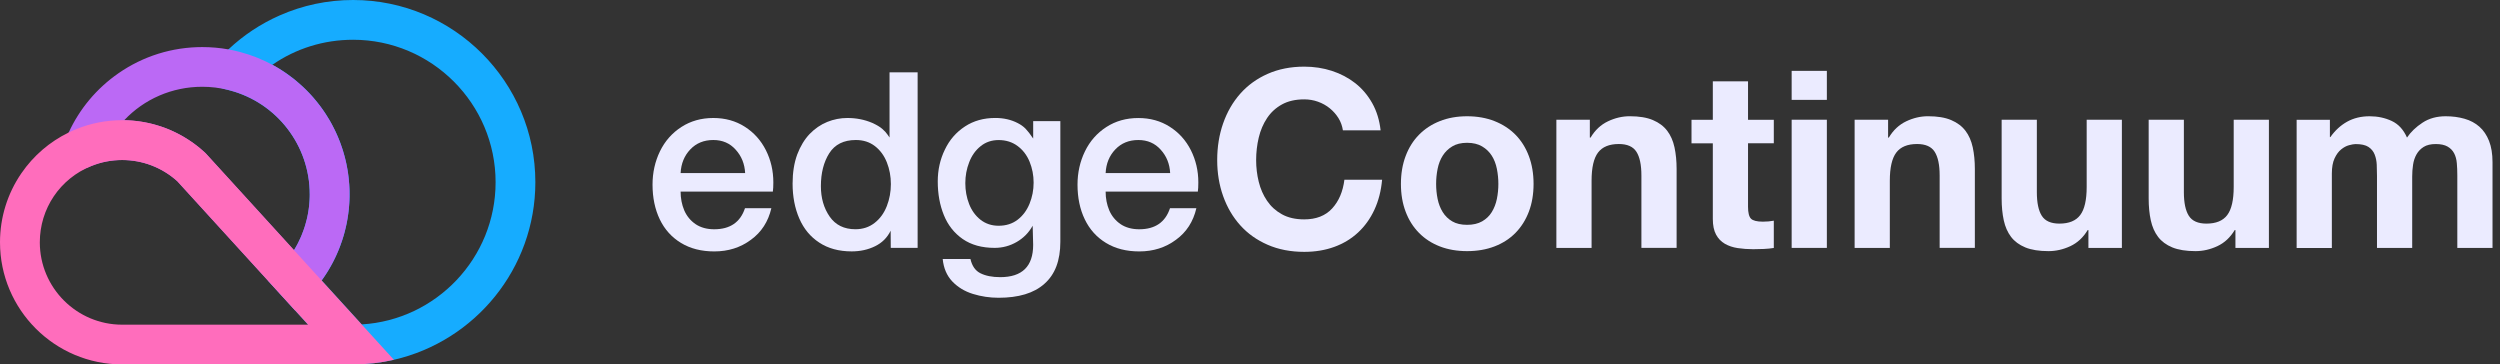<svg xmlns="http://www.w3.org/2000/svg" width="295" height="43" viewBox="0 0 295 43" fill="none"><rect x="0" y="0" width="295" height="43" fill="#333333" stroke="none"/><path d="M41.669 0C38.648 0 35.725 0.615 32.981 1.829C30.748 2.817 28.726 4.158 26.955 5.826C26.626 6.136 26.305 6.456 25.992 6.789L23.295 9.662L26.902 10.611C26.966 10.628 27.032 10.643 27.096 10.661L27.107 10.664C32.668 12.125 36.552 17.166 36.552 22.921C36.552 23 36.551 23.079 36.551 23.157C36.549 23.199 36.549 23.24 36.548 23.281C36.546 23.362 36.543 23.442 36.538 23.522C36.533 23.622 36.527 23.722 36.521 23.821C36.515 23.91 36.507 24.001 36.499 24.089C36.498 24.117 36.494 24.144 36.491 24.172C36.485 24.23 36.48 24.289 36.472 24.349C36.458 24.482 36.44 24.617 36.421 24.75C36.408 24.836 36.394 24.924 36.38 25.008C36.364 25.107 36.347 25.204 36.328 25.301C36.328 25.306 36.327 25.309 36.327 25.312C36.31 25.403 36.291 25.492 36.272 25.581C36.25 25.683 36.227 25.787 36.202 25.888C36.156 26.078 36.106 26.266 36.051 26.452C36.025 26.548 35.996 26.642 35.965 26.736C35.935 26.83 35.904 26.924 35.873 27.016C35.84 27.108 35.808 27.202 35.774 27.295C35.707 27.48 35.635 27.664 35.558 27.846C35.523 27.926 35.489 28.007 35.453 28.087C35.362 28.291 35.265 28.494 35.163 28.693C35.136 28.745 35.11 28.798 35.082 28.848C35.063 28.884 35.043 28.922 35.022 28.958C35.024 28.959 35.022 28.959 35.021 28.961C34.983 29.032 34.944 29.102 34.903 29.171C34.861 29.245 34.819 29.318 34.775 29.39C34.748 29.434 34.723 29.48 34.695 29.523C34.695 29.525 34.695 29.525 34.693 29.525C34.248 30.253 33.727 30.939 33.135 31.573L31.658 33.155L33.116 34.754L33.177 34.822L36.355 38.308L40.631 43H41.667C43.323 43 44.936 42.812 46.483 42.455C56.03 40.262 63.172 31.7 63.172 21.5C63.174 9.647 53.528 0 41.669 0ZM42.679 38.281L37.954 33.097C38.028 32.995 38.1 32.894 38.17 32.79C38.228 32.709 38.285 32.626 38.338 32.544C38.407 32.441 38.474 32.338 38.54 32.234C38.581 32.17 38.621 32.106 38.66 32.042C38.665 32.032 38.671 32.025 38.678 32.015C38.714 31.957 38.748 31.899 38.782 31.841C38.847 31.736 38.909 31.63 38.969 31.522C38.981 31.5 38.994 31.48 39.005 31.457C39.03 31.414 39.053 31.371 39.078 31.328C39.126 31.243 39.171 31.158 39.216 31.074C39.265 30.985 39.312 30.894 39.359 30.801C39.429 30.662 39.498 30.524 39.564 30.385C39.619 30.272 39.672 30.158 39.722 30.043C39.779 29.92 39.832 29.796 39.883 29.672C39.91 29.61 39.935 29.547 39.962 29.484C39.987 29.422 40.012 29.359 40.037 29.296C40.062 29.234 40.086 29.169 40.111 29.107C40.184 28.917 40.253 28.728 40.317 28.535C40.339 28.471 40.361 28.407 40.382 28.344C40.397 28.297 40.413 28.25 40.427 28.201C40.44 28.161 40.454 28.12 40.466 28.079C40.499 27.974 40.53 27.868 40.562 27.763C40.58 27.697 40.599 27.633 40.617 27.567C40.634 27.503 40.653 27.437 40.67 27.373C40.682 27.325 40.696 27.274 40.707 27.226C40.746 27.074 40.782 26.924 40.817 26.77C40.831 26.707 40.847 26.645 40.859 26.582C40.873 26.515 40.887 26.449 40.901 26.383C40.913 26.33 40.923 26.277 40.933 26.224C40.941 26.186 40.947 26.147 40.955 26.109C40.975 26.003 40.994 25.896 41.011 25.79C41.013 25.785 41.013 25.782 41.013 25.777C41.024 25.711 41.035 25.646 41.044 25.58C41.055 25.508 41.066 25.436 41.077 25.364C41.083 25.315 41.091 25.265 41.097 25.216C41.111 25.115 41.124 25.013 41.135 24.91C41.146 24.817 41.155 24.726 41.165 24.634C41.176 24.526 41.185 24.418 41.194 24.308C41.196 24.294 41.196 24.278 41.197 24.263C41.205 24.17 41.212 24.076 41.218 23.984C41.226 23.857 41.232 23.732 41.237 23.605C41.241 23.514 41.243 23.422 41.245 23.331C41.246 23.287 41.246 23.243 41.248 23.199C41.249 23.105 41.249 23.01 41.249 22.917C41.249 22.809 41.248 22.7 41.245 22.592C41.245 22.551 41.243 22.512 41.243 22.471C41.241 22.391 41.238 22.313 41.235 22.233C41.233 22.178 41.23 22.125 41.227 22.072C41.226 22.036 41.224 22.001 41.221 21.964C41.218 21.89 41.213 21.815 41.209 21.741C41.194 21.531 41.176 21.323 41.154 21.115C41.146 21.032 41.136 20.947 41.126 20.864C41.124 20.844 41.121 20.825 41.118 20.805C41.111 20.75 41.105 20.695 41.097 20.64C41.089 20.573 41.08 20.504 41.071 20.438C41.063 20.39 41.056 20.343 41.049 20.296C41.035 20.202 41.02 20.108 41.003 20.014C40.983 19.896 40.963 19.779 40.939 19.66C40.92 19.558 40.9 19.458 40.878 19.356C40.873 19.329 40.867 19.301 40.861 19.273C40.839 19.171 40.817 19.071 40.792 18.969C40.79 18.958 40.787 18.946 40.784 18.933C40.765 18.852 40.745 18.769 40.724 18.689C40.714 18.645 40.703 18.603 40.692 18.559C40.674 18.495 40.659 18.432 40.64 18.369C40.598 18.213 40.554 18.058 40.507 17.903C40.474 17.798 40.443 17.693 40.408 17.588C40.374 17.48 40.338 17.373 40.3 17.267C40.295 17.253 40.291 17.237 40.284 17.223C40.255 17.135 40.223 17.047 40.192 16.961C40.186 16.941 40.178 16.922 40.172 16.903C40.133 16.797 40.092 16.692 40.051 16.587C40.012 16.488 39.973 16.39 39.932 16.293C39.926 16.275 39.918 16.258 39.91 16.241C39.874 16.152 39.837 16.062 39.796 15.975C39.76 15.889 39.721 15.804 39.681 15.718C39.658 15.663 39.631 15.607 39.605 15.55C39.581 15.502 39.558 15.452 39.534 15.403C39.509 15.351 39.484 15.301 39.459 15.249C39.37 15.069 39.277 14.889 39.183 14.711C39.151 14.651 39.119 14.592 39.086 14.534C39.047 14.463 39.007 14.391 38.967 14.321C38.925 14.249 38.884 14.177 38.842 14.106C38.714 13.889 38.582 13.674 38.443 13.461C38.378 13.362 38.314 13.267 38.248 13.17C38.189 13.082 38.128 12.996 38.068 12.91C38.054 12.889 38.042 12.871 38.026 12.852C37.987 12.795 37.946 12.739 37.906 12.684C37.873 12.637 37.838 12.592 37.804 12.545C37.744 12.465 37.683 12.385 37.622 12.307C37.555 12.219 37.486 12.131 37.415 12.045C37.329 11.937 37.24 11.831 37.151 11.724C37.105 11.669 37.058 11.614 37.011 11.56C36.983 11.527 36.953 11.492 36.925 11.46C36.861 11.387 36.798 11.315 36.732 11.245C36.656 11.16 36.577 11.076 36.499 10.993C36.405 10.894 36.31 10.795 36.214 10.698C36.15 10.633 36.084 10.567 36.017 10.502C36.006 10.492 35.993 10.479 35.982 10.47C35.926 10.415 35.868 10.358 35.81 10.305C35.774 10.271 35.739 10.238 35.703 10.203C35.476 9.992 35.243 9.785 35.003 9.586C34.964 9.553 34.925 9.521 34.886 9.489C34.839 9.45 34.79 9.409 34.742 9.372C34.706 9.34 34.668 9.311 34.631 9.283C34.355 9.065 34.07 8.853 33.78 8.653C33.713 8.606 33.644 8.557 33.574 8.512C33.552 8.496 33.528 8.482 33.506 8.467C33.42 8.409 33.332 8.352 33.245 8.296C33.146 8.232 33.046 8.169 32.946 8.108C32.944 8.106 32.944 8.106 32.944 8.106C32.842 8.044 32.74 7.983 32.639 7.923C32.543 7.867 32.446 7.812 32.35 7.759C32.325 7.745 32.3 7.73 32.275 7.716C32.231 7.691 32.188 7.668 32.142 7.643C34.917 5.723 38.2 4.692 41.667 4.692C50.939 4.692 58.48 12.235 58.48 21.505C58.481 30.435 51.481 37.758 42.679 38.281Z" fill="#16ACFF"></path><path d="M41.241 22.593C41.241 22.552 41.24 22.513 41.24 22.472C41.238 22.392 41.235 22.314 41.232 22.234C41.23 22.179 41.227 22.126 41.224 22.073C41.222 22.037 41.221 22.002 41.218 21.965C41.215 21.891 41.21 21.816 41.205 21.742C41.191 21.532 41.172 21.324 41.15 21.116C41.142 21.033 41.133 20.948 41.122 20.865C41.121 20.845 41.117 20.826 41.114 20.806C41.108 20.751 41.102 20.696 41.094 20.641C41.086 20.574 41.077 20.505 41.067 20.439C41.059 20.391 41.053 20.344 41.045 20.297C41.031 20.203 41.017 20.109 41 20.015C40.98 19.897 40.959 19.78 40.936 19.661C40.917 19.559 40.897 19.459 40.875 19.357C40.87 19.331 40.864 19.302 40.858 19.274C40.836 19.172 40.814 19.072 40.789 18.97C40.787 18.959 40.784 18.947 40.781 18.934C40.762 18.853 40.742 18.77 40.721 18.69C40.71 18.646 40.699 18.604 40.688 18.56C40.671 18.496 40.655 18.433 40.637 18.37C40.594 18.214 40.55 18.059 40.504 17.904C40.471 17.799 40.439 17.694 40.405 17.589C40.37 17.481 40.334 17.374 40.297 17.268C40.292 17.254 40.287 17.238 40.281 17.224C40.251 17.136 40.22 17.049 40.189 16.962C40.182 16.942 40.175 16.923 40.168 16.904C40.129 16.798 40.089 16.693 40.048 16.588C40.009 16.489 39.969 16.391 39.929 16.294C39.922 16.276 39.915 16.259 39.907 16.242C39.871 16.153 39.833 16.064 39.792 15.976C39.757 15.89 39.717 15.805 39.678 15.719C39.655 15.664 39.628 15.608 39.601 15.551C39.578 15.503 39.554 15.453 39.531 15.404C39.506 15.352 39.481 15.302 39.456 15.251C39.367 15.071 39.274 14.89 39.18 14.712C39.147 14.652 39.116 14.593 39.083 14.535C39.044 14.464 39.003 14.392 38.964 14.322C38.922 14.25 38.881 14.178 38.839 14.107C38.71 13.89 38.579 13.675 38.439 13.462C38.375 13.364 38.311 13.268 38.245 13.171C38.186 13.083 38.124 12.997 38.065 12.911C38.051 12.89 38.038 12.872 38.023 12.853C37.984 12.796 37.943 12.74 37.902 12.685C37.869 12.638 37.835 12.593 37.8 12.546C37.741 12.466 37.68 12.386 37.619 12.308C37.551 12.22 37.482 12.133 37.412 12.046C37.326 11.938 37.237 11.832 37.147 11.725C37.102 11.671 37.055 11.616 37.008 11.561C36.98 11.528 36.95 11.493 36.922 11.461C36.858 11.389 36.795 11.316 36.729 11.246C36.652 11.162 36.574 11.077 36.496 10.994C36.402 10.895 36.306 10.797 36.211 10.7C36.147 10.634 36.081 10.568 36.013 10.504C36.002 10.493 35.99 10.48 35.979 10.471C35.923 10.416 35.865 10.36 35.807 10.306C35.771 10.272 35.736 10.239 35.7 10.205C35.473 9.993 35.24 9.786 35 9.588C34.961 9.555 34.922 9.522 34.883 9.49C34.836 9.451 34.787 9.411 34.739 9.373C34.703 9.342 34.665 9.312 34.627 9.284C34.352 9.066 34.067 8.855 33.777 8.654C33.71 8.607 33.641 8.559 33.57 8.513C33.548 8.497 33.525 8.483 33.503 8.468C33.417 8.41 33.329 8.353 33.241 8.297C33.143 8.233 33.042 8.17 32.942 8.109C32.941 8.107 32.941 8.107 32.941 8.107C32.839 8.045 32.737 7.984 32.635 7.924C32.54 7.868 32.443 7.813 32.347 7.76C32.322 7.746 32.297 7.732 32.272 7.718C31.039 7.036 29.71 6.499 28.302 6.128C27.858 6.009 27.407 5.909 26.952 5.827C25.946 5.646 24.913 5.555 23.868 5.555C20.313 5.555 16.894 6.621 13.982 8.642C11.412 10.424 9.394 12.832 8.1 15.649C7.961 15.946 7.834 16.248 7.712 16.557L5.712 21.645L10.777 19.589C11.932 19.119 13.155 18.883 14.41 18.883C16.83 18.883 19.138 19.774 20.924 21.39L31.656 33.16L33.114 34.758L33.175 34.826L34.828 36.636L36.563 34.779C37.063 34.243 37.525 33.683 37.948 33.098C37.948 33.098 37.949 33.098 37.949 33.097C38.023 32.995 38.095 32.893 38.165 32.79C38.223 32.709 38.28 32.626 38.333 32.544C38.402 32.441 38.469 32.337 38.535 32.234C38.576 32.17 38.616 32.105 38.656 32.041C38.66 32.032 38.666 32.024 38.673 32.015C38.709 31.957 38.743 31.899 38.778 31.841C38.842 31.736 38.904 31.629 38.964 31.521C38.977 31.499 38.989 31.479 39 31.457C39.025 31.413 39.049 31.371 39.074 31.327C39.121 31.242 39.166 31.158 39.212 31.073C39.26 30.984 39.307 30.893 39.354 30.801C39.424 30.662 39.493 30.524 39.559 30.384C39.612 30.271 39.666 30.157 39.717 30.043C39.774 29.919 39.827 29.795 39.879 29.672C39.905 29.609 39.93 29.546 39.957 29.484C39.982 29.421 40.007 29.358 40.032 29.296C40.057 29.233 40.081 29.169 40.106 29.106C40.178 28.917 40.248 28.727 40.312 28.535C40.334 28.471 40.356 28.406 40.377 28.344C40.392 28.295 40.408 28.248 40.422 28.201C40.435 28.16 40.449 28.12 40.461 28.079C40.494 27.974 40.525 27.867 40.557 27.763C40.576 27.697 40.594 27.633 40.612 27.567C40.629 27.503 40.648 27.437 40.665 27.373C40.677 27.324 40.691 27.274 40.702 27.225C40.742 27.073 40.778 26.923 40.812 26.77C40.826 26.707 40.842 26.644 40.854 26.582C40.868 26.514 40.883 26.449 40.897 26.383C40.908 26.33 40.919 26.276 40.928 26.223C40.936 26.186 40.942 26.146 40.95 26.109C40.97 26.002 40.989 25.896 41.006 25.789C41.008 25.785 41.008 25.781 41.008 25.777C41.019 25.711 41.03 25.645 41.039 25.579C41.05 25.507 41.061 25.435 41.072 25.363C41.078 25.315 41.086 25.265 41.092 25.216C41.106 25.114 41.119 25.012 41.13 24.909C41.141 24.817 41.15 24.726 41.16 24.633C41.171 24.525 41.18 24.417 41.19 24.308C41.191 24.294 41.191 24.278 41.193 24.262C41.2 24.17 41.207 24.076 41.213 23.983C41.221 23.857 41.227 23.731 41.232 23.605C41.236 23.514 41.238 23.421 41.24 23.33C41.241 23.287 41.241 23.243 41.243 23.199C41.244 23.105 41.244 23.009 41.244 22.917C41.246 22.81 41.244 22.701 41.241 22.593ZM24.18 18.002C24.006 17.841 23.827 17.686 23.646 17.534C23.567 17.468 23.489 17.404 23.411 17.34C23.245 17.207 23.077 17.078 22.906 16.953C22.884 16.936 22.861 16.92 22.839 16.904C22.759 16.847 22.681 16.792 22.601 16.737C22.48 16.652 22.358 16.571 22.235 16.493C22.173 16.453 22.112 16.414 22.051 16.375C22.031 16.361 22.012 16.35 21.992 16.339C21.918 16.292 21.841 16.247 21.766 16.201C21.749 16.19 21.733 16.181 21.716 16.172C21.642 16.128 21.567 16.084 21.494 16.042C21.407 15.993 21.32 15.944 21.234 15.899C21.173 15.866 21.113 15.835 21.052 15.803C21.008 15.778 20.963 15.757 20.919 15.735C20.867 15.708 20.817 15.683 20.765 15.658C20.715 15.631 20.665 15.608 20.613 15.584C20.576 15.564 20.537 15.547 20.499 15.529C20.441 15.501 20.382 15.475 20.324 15.448C20.274 15.425 20.222 15.403 20.172 15.381C20.119 15.357 20.064 15.332 20.011 15.31C19.967 15.291 19.921 15.273 19.877 15.255C19.826 15.233 19.776 15.213 19.724 15.193C19.668 15.169 19.61 15.147 19.553 15.125C19.508 15.108 19.461 15.089 19.414 15.074C19.354 15.052 19.295 15.03 19.234 15.009C19.196 14.995 19.16 14.983 19.122 14.97C19.049 14.945 18.975 14.92 18.902 14.897C18.866 14.886 18.831 14.873 18.797 14.864C18.748 14.847 18.698 14.831 18.648 14.818C18.581 14.795 18.512 14.776 18.443 14.756C18.408 14.745 18.374 14.735 18.34 14.726C18.278 14.709 18.216 14.69 18.153 14.674C18.095 14.659 18.039 14.643 17.982 14.629C17.918 14.612 17.855 14.596 17.791 14.582C17.769 14.576 17.747 14.571 17.726 14.566C17.644 14.546 17.563 14.527 17.481 14.511C17.436 14.501 17.389 14.491 17.342 14.482C17.293 14.471 17.243 14.461 17.193 14.452C17.14 14.441 17.087 14.432 17.033 14.422C16.974 14.411 16.913 14.4 16.853 14.389C16.795 14.378 16.739 14.369 16.681 14.361C16.629 14.353 16.576 14.344 16.523 14.338C16.476 14.33 16.429 14.323 16.382 14.317C16.321 14.308 16.26 14.3 16.199 14.294C16.144 14.286 16.087 14.28 16.032 14.273C15.984 14.267 15.937 14.262 15.887 14.258C15.816 14.25 15.744 14.244 15.674 14.237C15.639 14.234 15.605 14.231 15.57 14.229C15.508 14.225 15.447 14.219 15.384 14.216C15.317 14.211 15.248 14.206 15.182 14.203C15.135 14.2 15.088 14.198 15.041 14.195C14.971 14.192 14.9 14.19 14.831 14.189C14.795 14.187 14.758 14.186 14.72 14.186C14.7 14.184 14.679 14.184 14.659 14.184C16.997 11.705 20.288 10.239 23.865 10.239C24.905 10.239 25.926 10.363 26.895 10.604C26.959 10.621 27.025 10.637 27.09 10.654L27.101 10.657C32.662 12.118 36.546 17.16 36.546 22.914C36.546 22.994 36.544 23.072 36.544 23.15C36.543 23.191 36.543 23.233 36.541 23.274C36.54 23.354 36.536 23.435 36.532 23.515C36.527 23.615 36.521 23.714 36.515 23.814C36.51 23.904 36.502 23.993 36.493 24.082C36.491 24.11 36.488 24.137 36.485 24.165C36.48 24.223 36.474 24.283 36.466 24.342C36.452 24.475 36.433 24.61 36.414 24.743C36.402 24.829 36.388 24.917 36.374 25.002C36.358 25.1 36.341 25.197 36.322 25.294C36.322 25.299 36.32 25.302 36.32 25.305C36.303 25.396 36.284 25.485 36.266 25.575C36.244 25.677 36.22 25.78 36.195 25.882C36.15 26.071 36.099 26.259 36.045 26.445C36.018 26.541 35.99 26.635 35.959 26.729C35.929 26.823 35.899 26.917 35.866 27.009C35.835 27.102 35.802 27.196 35.767 27.288C35.7 27.473 35.628 27.658 35.551 27.839C35.519 27.921 35.483 28.001 35.446 28.081C35.356 28.284 35.258 28.488 35.157 28.687C35.13 28.738 35.103 28.791 35.075 28.842C35.056 28.878 35.036 28.915 35.016 28.951C35.017 28.953 35.016 28.953 35.014 28.954C34.977 29.025 34.938 29.095 34.897 29.164C34.854 29.238 34.812 29.311 34.768 29.384C34.742 29.427 34.717 29.473 34.688 29.517L24.319 18.143L24.18 18.002Z" fill="#BB69F5"></path><path d="M37.952 33.099L34.698 29.528L24.328 18.153L24.18 18.004C24.006 17.843 23.827 17.688 23.646 17.536C23.567 17.47 23.489 17.406 23.411 17.341C23.245 17.208 23.077 17.08 22.906 16.955C22.884 16.938 22.861 16.922 22.839 16.906C22.759 16.848 22.681 16.793 22.601 16.739C22.48 16.654 22.358 16.573 22.235 16.494C22.173 16.455 22.112 16.416 22.051 16.377C22.031 16.363 22.012 16.352 21.992 16.341C21.918 16.294 21.841 16.248 21.766 16.203C21.749 16.192 21.733 16.183 21.716 16.173C21.642 16.129 21.567 16.085 21.494 16.043C21.408 15.995 21.32 15.946 21.234 15.901C21.173 15.868 21.113 15.836 21.052 15.805C21.008 15.78 20.963 15.758 20.919 15.736C20.867 15.71 20.817 15.684 20.765 15.659C20.715 15.633 20.665 15.609 20.614 15.586C20.576 15.566 20.537 15.548 20.499 15.531C20.441 15.503 20.382 15.476 20.324 15.45C20.274 15.426 20.222 15.404 20.172 15.382C20.119 15.359 20.064 15.334 20.011 15.312C19.967 15.293 19.921 15.274 19.878 15.257C19.826 15.235 19.776 15.215 19.724 15.194C19.668 15.171 19.61 15.149 19.553 15.127C19.508 15.11 19.461 15.091 19.414 15.075C19.354 15.053 19.295 15.031 19.234 15.011C19.196 14.997 19.16 14.985 19.123 14.972C19.049 14.947 18.975 14.922 18.902 14.898C18.866 14.887 18.831 14.875 18.797 14.866C18.748 14.848 18.698 14.833 18.648 14.82C18.581 14.796 18.512 14.778 18.443 14.757C18.408 14.746 18.374 14.737 18.34 14.728C18.278 14.71 18.216 14.692 18.153 14.676C18.095 14.66 18.039 14.645 17.982 14.63C17.918 14.613 17.856 14.598 17.791 14.584C17.77 14.577 17.747 14.573 17.726 14.568C17.644 14.547 17.563 14.529 17.481 14.513C17.436 14.502 17.389 14.493 17.342 14.483C17.293 14.472 17.243 14.463 17.193 14.454C17.14 14.443 17.087 14.433 17.033 14.424C16.974 14.413 16.913 14.402 16.853 14.391C16.795 14.38 16.739 14.371 16.681 14.363C16.629 14.355 16.576 14.345 16.523 14.339C16.476 14.331 16.429 14.325 16.382 14.319C16.321 14.309 16.26 14.302 16.199 14.295C16.144 14.287 16.087 14.281 16.033 14.275C15.984 14.269 15.937 14.264 15.887 14.259C15.816 14.252 15.744 14.245 15.674 14.239C15.639 14.236 15.605 14.233 15.571 14.231C15.508 14.226 15.447 14.22 15.384 14.217C15.317 14.212 15.248 14.208 15.182 14.204C15.135 14.201 15.088 14.2 15.041 14.197C14.971 14.194 14.9 14.192 14.831 14.19C14.795 14.189 14.758 14.187 14.72 14.187C14.617 14.184 14.513 14.183 14.409 14.183C12.545 14.183 10.728 14.537 9.015 15.232C8.703 15.357 8.398 15.493 8.097 15.641C5.861 16.728 3.948 18.372 2.526 20.441C0.874 22.845 0 25.664 0 28.591C0 36.536 6.463 43 14.409 43H41.663C43.318 43 44.931 42.812 46.478 42.455L37.952 33.099ZM14.415 38.312C9.057 38.312 4.698 33.954 4.698 28.596C4.698 24.615 7.084 21.078 10.781 19.587C11.937 19.117 13.16 18.881 14.415 18.881C16.834 18.881 19.143 19.772 20.928 21.388L31.661 33.158L33.119 34.757L33.18 34.824L36.358 38.311H14.415V38.312Z" fill="#FF6DBC"></path><path d="M80.312 22.608C80.312 23.407 80.456 24.146 80.741 24.823C81.035 25.5 81.482 26.041 82.083 26.453C82.683 26.852 83.415 27.054 84.281 27.054C86.147 27.054 87.359 26.226 87.908 24.567H91.021C90.65 26.159 89.845 27.402 88.608 28.297C87.381 29.211 85.937 29.668 84.281 29.668C82.767 29.668 81.46 29.335 80.36 28.667C79.261 28 78.424 27.073 77.852 25.881C77.283 24.689 76.999 23.328 76.999 21.794C76.999 20.365 77.293 19.052 77.877 17.85C78.462 16.649 79.303 15.696 80.399 14.987C81.495 14.278 82.751 13.923 84.169 13.923C85.569 13.923 86.806 14.265 87.883 14.952C88.96 15.639 89.79 16.562 90.375 17.722C90.96 18.886 91.254 20.151 91.254 21.522C91.254 21.988 91.235 22.35 91.197 22.608H80.312ZM87.927 20.423C87.87 19.336 87.499 18.419 86.812 17.665C86.135 16.904 85.256 16.521 84.169 16.521C83.064 16.521 82.159 16.892 81.456 17.63C80.753 18.368 80.37 19.298 80.312 20.423H87.927Z" fill="#EBEBFF"></path><path d="M108.28 8.538V29.252H105.11L105.097 27.223C104.698 28.041 104.084 28.654 103.254 29.057C102.426 29.463 101.506 29.664 100.496 29.664C98.991 29.664 97.716 29.316 96.667 28.622C95.629 27.945 94.846 27.002 94.319 25.788C93.791 24.574 93.526 23.2 93.526 21.666C93.526 20.371 93.708 19.227 94.069 18.237C94.44 17.256 94.932 16.447 95.539 15.808C96.159 15.169 96.853 14.696 97.617 14.386C98.383 14.076 99.176 13.923 99.994 13.923C101.042 13.923 102.014 14.114 102.908 14.495C103.423 14.725 103.819 14.958 104.1 15.201C104.382 15.444 104.592 15.674 104.736 15.894C104.88 16.115 104.957 16.224 104.966 16.224V8.538H108.28ZM96.865 21.966C96.865 23.366 97.211 24.564 97.901 25.558C98.591 26.552 99.604 27.05 100.937 27.05C101.812 27.05 102.57 26.801 103.209 26.299C103.848 25.801 104.324 25.139 104.644 24.321C104.963 23.503 105.123 22.637 105.123 21.72C105.123 20.816 104.966 19.962 104.65 19.163C104.334 18.365 103.864 17.722 103.234 17.236C102.614 16.76 101.867 16.521 100.991 16.521C99.563 16.521 98.518 17.042 97.856 18.077C97.198 19.119 96.865 20.413 96.865 21.966Z" fill="#EBEBFF"></path><path d="M125.121 14.294V28.521C125.121 29.636 124.964 30.604 124.651 31.429C124.338 32.253 123.865 32.94 123.236 33.493C122.616 34.046 121.855 34.458 120.951 34.73C120.046 35.001 119.008 35.136 117.838 35.136C116.79 35.136 115.78 34.985 114.809 34.685C113.837 34.385 113.022 33.892 112.367 33.205C111.719 32.518 111.345 31.64 111.239 30.563H114.512C114.703 31.39 115.096 31.953 115.697 32.247C116.308 32.55 117.084 32.704 118.027 32.704C120.618 32.704 121.913 31.432 121.913 28.891L121.855 26.635C121.408 27.444 120.781 28.083 119.976 28.549C119.171 29.016 118.302 29.249 117.368 29.249C115.863 29.249 114.611 28.901 113.604 28.207C112.601 27.511 111.856 26.571 111.377 25.386C110.894 24.2 110.655 22.874 110.655 21.407C110.655 20.046 110.936 18.793 111.498 17.649C112.041 16.505 112.831 15.598 113.869 14.92C114.889 14.252 116.077 13.92 117.442 13.92C118.433 13.92 119.315 14.121 120.085 14.521C120.446 14.703 120.756 14.923 121.015 15.185C121.27 15.447 121.571 15.834 121.916 16.349V14.291H125.121V14.294ZM117.838 26.638C118.714 26.638 119.462 26.402 120.082 25.926C120.702 25.45 121.168 24.82 121.488 24.034C121.807 23.248 121.967 22.423 121.967 21.554C121.967 20.685 121.81 19.87 121.497 19.097C121.184 18.327 120.711 17.703 120.082 17.234C119.452 16.764 118.704 16.527 117.838 16.527C117.02 16.527 116.314 16.767 115.723 17.243C115.112 17.729 114.662 18.362 114.365 19.145C114.061 19.915 113.908 20.739 113.908 21.615C113.908 22.491 114.058 23.312 114.358 24.079C114.659 24.846 115.109 25.466 115.707 25.935C116.308 26.402 117.017 26.638 117.838 26.638Z" fill="#EBEBFF"></path><path d="M130.464 22.609C130.464 23.408 130.608 24.146 130.892 24.824C131.186 25.501 131.634 26.041 132.234 26.453C132.835 26.853 133.567 27.054 134.433 27.054C136.299 27.054 137.51 26.227 138.06 24.568H141.172C140.802 26.16 139.996 27.403 138.76 28.297C137.533 29.211 136.088 29.668 134.433 29.668C132.918 29.668 131.611 29.336 130.512 28.668C129.413 28 128.575 27.073 128.003 25.881C127.431 24.693 127.147 23.328 127.147 21.797C127.147 20.369 127.441 19.056 128.026 17.854C128.611 16.653 129.451 15.7 130.547 14.991C131.643 14.281 132.899 13.927 134.318 13.927C135.718 13.927 136.954 14.269 138.031 14.956C139.108 15.643 139.939 16.566 140.524 17.726C141.109 18.89 141.403 20.155 141.403 21.526C141.403 21.992 141.383 22.354 141.345 22.612H130.464V22.609ZM138.079 20.423C138.022 19.337 137.651 18.42 136.964 17.666C136.286 16.905 135.408 16.522 134.321 16.522C133.215 16.522 132.311 16.892 131.608 17.631C130.902 18.369 130.522 19.299 130.464 20.423H138.079Z" fill="#EBEBFF"></path><path d="M157.937 13.936C157.662 13.498 157.323 13.111 156.914 12.779C156.505 12.447 156.042 12.188 155.524 12.003C155.006 11.817 154.466 11.725 153.901 11.725C152.865 11.725 151.99 11.926 151.268 12.325C150.545 12.725 149.961 13.262 149.513 13.936C149.066 14.607 148.737 15.374 148.532 16.233C148.328 17.093 148.225 17.978 148.225 18.895C148.225 19.774 148.328 20.628 148.532 21.455C148.737 22.286 149.063 23.031 149.513 23.692C149.961 24.354 150.545 24.887 151.268 25.287C151.99 25.686 152.865 25.887 153.901 25.887C155.304 25.887 156.403 25.459 157.192 24.6C157.982 23.74 158.464 22.609 158.64 21.206H163.088C162.97 22.513 162.67 23.692 162.181 24.747C161.692 25.801 161.049 26.696 160.25 27.437C159.452 28.179 158.515 28.744 157.442 29.134C156.368 29.524 155.189 29.719 153.901 29.719C152.3 29.719 150.862 29.441 149.587 28.885C148.308 28.329 147.232 27.565 146.353 26.587C145.474 25.613 144.803 24.465 144.333 23.149C143.863 21.832 143.63 20.413 143.63 18.892C143.63 17.333 143.863 15.885 144.333 14.549C144.8 13.214 145.474 12.047 146.353 11.053C147.232 10.06 148.308 9.28 149.587 8.714C150.865 8.149 152.303 7.864 153.901 7.864C155.051 7.864 156.138 8.03 157.163 8.363C158.186 8.695 159.103 9.178 159.915 9.81C160.723 10.443 161.391 11.229 161.919 12.165C162.446 13.102 162.778 14.176 162.912 15.383H158.464C158.384 14.856 158.208 14.374 157.937 13.936Z" fill="#EBEBFF"></path><path d="M165.865 18.413C166.236 17.429 166.763 16.588 167.443 15.898C168.127 15.205 168.945 14.668 169.901 14.291C170.856 13.911 171.93 13.719 173.119 13.719C174.308 13.719 175.388 13.911 176.353 14.291C177.318 14.671 178.142 15.208 178.826 15.898C179.51 16.592 180.034 17.429 180.405 18.413C180.776 19.397 180.961 20.497 180.961 21.705C180.961 22.913 180.776 24.005 180.405 24.98C180.034 25.955 179.507 26.789 178.826 27.482C178.142 28.176 177.318 28.706 176.353 29.077C175.388 29.448 174.311 29.633 173.119 29.633C171.93 29.633 170.856 29.448 169.901 29.077C168.945 28.706 168.127 28.176 167.443 27.482C166.76 26.789 166.232 25.958 165.865 24.98C165.494 24.005 165.309 22.913 165.309 21.705C165.309 20.493 165.494 19.397 165.865 18.413ZM169.639 23.475C169.757 24.05 169.955 24.568 170.24 25.025C170.521 25.482 170.898 25.849 171.364 26.121C171.831 26.396 172.419 26.53 173.119 26.53C173.822 26.53 174.41 26.392 174.889 26.121C175.365 25.849 175.749 25.482 176.03 25.025C176.311 24.568 176.513 24.05 176.631 23.475C176.749 22.9 176.807 22.308 176.807 21.705C176.807 21.101 176.749 20.506 176.631 19.921C176.513 19.337 176.314 18.819 176.03 18.372C175.746 17.924 175.365 17.557 174.889 17.276C174.41 16.994 173.822 16.85 173.119 16.85C172.416 16.85 171.831 16.991 171.364 17.276C170.895 17.56 170.521 17.924 170.24 18.372C169.955 18.819 169.757 19.337 169.639 19.921C169.521 20.506 169.463 21.101 169.463 21.705C169.463 22.308 169.521 22.9 169.639 23.475Z" fill="#EBEBFF"></path><path d="M187.601 14.128V16.234H187.688C188.215 15.355 188.896 14.716 189.736 14.317C190.573 13.917 191.433 13.716 192.312 13.716C193.424 13.716 194.335 13.866 195.047 14.17C195.76 14.473 196.319 14.892 196.728 15.429C197.137 15.966 197.425 16.617 197.591 17.388C197.757 18.158 197.84 19.011 197.84 19.947V29.25H193.686V20.708C193.686 19.458 193.491 18.528 193.101 17.915C192.711 17.301 192.018 16.994 191.024 16.994C189.893 16.994 189.075 17.33 188.566 18.004C188.058 18.679 187.806 19.784 187.806 21.325V29.253H183.652V14.128H187.601Z" fill="#EBEBFF"></path><path d="M209.309 14.128V16.908H206.267V24.398C206.267 25.102 206.385 25.568 206.618 25.805C206.852 26.038 207.321 26.156 208.021 26.156C208.255 26.156 208.478 26.146 208.696 26.127C208.91 26.108 209.114 26.079 209.309 26.041V29.259C208.958 29.317 208.568 29.355 208.14 29.377C207.711 29.396 207.293 29.406 206.88 29.406C206.238 29.406 205.628 29.361 205.053 29.275C204.477 29.189 203.969 29.016 203.531 28.764C203.094 28.511 202.745 28.15 202.493 27.68C202.24 27.211 202.113 26.597 202.113 25.837V16.914H199.598V14.134H202.113V9.6H206.267V14.134H209.309V14.128Z" fill="#EBEBFF"></path><path d="M211.415 11.785V8.362H215.569V11.785H211.415ZM215.569 14.127V29.252H211.415V14.127H215.569Z" fill="#EBEBFF"></path><path d="M222.795 14.128V16.234H222.881C223.408 15.355 224.089 14.716 224.929 14.317C225.767 13.917 226.626 13.716 227.505 13.716C228.617 13.716 229.528 13.866 230.24 14.17C230.953 14.473 231.512 14.892 231.921 15.429C232.33 15.966 232.618 16.617 232.784 17.388C232.95 18.158 233.033 19.011 233.033 19.947V29.25H228.879V20.708C228.879 19.458 228.684 18.528 228.294 17.915C227.905 17.301 227.211 16.994 226.217 16.994C225.086 16.994 224.268 17.33 223.76 18.004C223.252 18.679 222.999 19.784 222.999 21.325V29.253H218.845V14.128H222.795Z" fill="#EBEBFF"></path><path d="M246.433 29.253V27.147H246.346C245.819 28.026 245.135 28.658 244.298 29.048C243.461 29.438 242.601 29.633 241.722 29.633C240.61 29.633 239.699 29.486 238.987 29.195C238.274 28.901 237.715 28.489 237.306 27.952C236.897 27.415 236.609 26.763 236.443 25.993C236.277 25.223 236.194 24.37 236.194 23.433V14.131H240.348V22.673C240.348 23.922 240.543 24.852 240.933 25.466C241.323 26.079 242.016 26.386 243.01 26.386C244.141 26.386 244.959 26.051 245.467 25.376C245.976 24.702 246.228 23.596 246.228 22.056V14.128H250.382V29.253H246.433Z" fill="#EBEBFF"></path><path d="M263.781 29.253V27.147H263.695C263.168 28.026 262.484 28.658 261.647 29.048C260.81 29.438 259.95 29.633 259.071 29.633C257.959 29.633 257.048 29.486 256.336 29.195C255.623 28.901 255.064 28.489 254.655 27.952C254.246 27.415 253.958 26.763 253.792 25.993C253.626 25.223 253.543 24.37 253.543 23.433V14.131H257.697V22.673C257.697 23.922 257.892 24.852 258.282 25.466C258.672 26.079 259.365 26.386 260.359 26.386C261.49 26.386 262.308 26.051 262.816 25.376C263.324 24.702 263.577 23.596 263.577 22.056V14.128H267.731V29.253H263.781Z" fill="#EBEBFF"></path><path d="M274.928 14.128V16.176H274.985C275.532 15.396 276.19 14.793 276.96 14.361C277.73 13.933 278.612 13.719 279.609 13.719C280.565 13.719 281.437 13.904 282.226 14.275C283.016 14.646 283.616 15.297 284.025 16.234C284.473 15.572 285.083 14.984 285.853 14.479C286.624 13.971 287.534 13.719 288.589 13.719C289.388 13.719 290.129 13.818 290.813 14.013C291.497 14.208 292.082 14.521 292.567 14.949C293.056 15.377 293.433 15.94 293.708 16.63C293.98 17.323 294.117 18.157 294.117 19.132V29.256H289.963V20.685C289.963 20.177 289.944 19.701 289.905 19.25C289.867 18.803 289.758 18.413 289.583 18.081C289.407 17.748 289.148 17.486 288.806 17.291C288.464 17.096 288.001 16.997 287.416 16.997C286.831 16.997 286.358 17.109 285.997 17.333C285.636 17.557 285.355 17.851 285.15 18.212C284.946 18.573 284.808 18.982 284.741 19.442C284.671 19.899 284.639 20.362 284.639 20.832V29.259H280.485V20.775C280.485 20.327 280.475 19.883 280.456 19.442C280.437 19.004 280.354 18.598 280.207 18.228C280.06 17.857 279.817 17.56 279.475 17.336C279.133 17.113 278.631 17.001 277.97 17.001C277.775 17.001 277.516 17.045 277.193 17.132C276.871 17.218 276.561 17.384 276.257 17.63C275.953 17.873 275.695 18.224 275.48 18.685C275.266 19.142 275.158 19.742 275.158 20.484V29.262H271.003V14.137H274.928V14.128Z" fill="#EBEBFF"></path></svg>